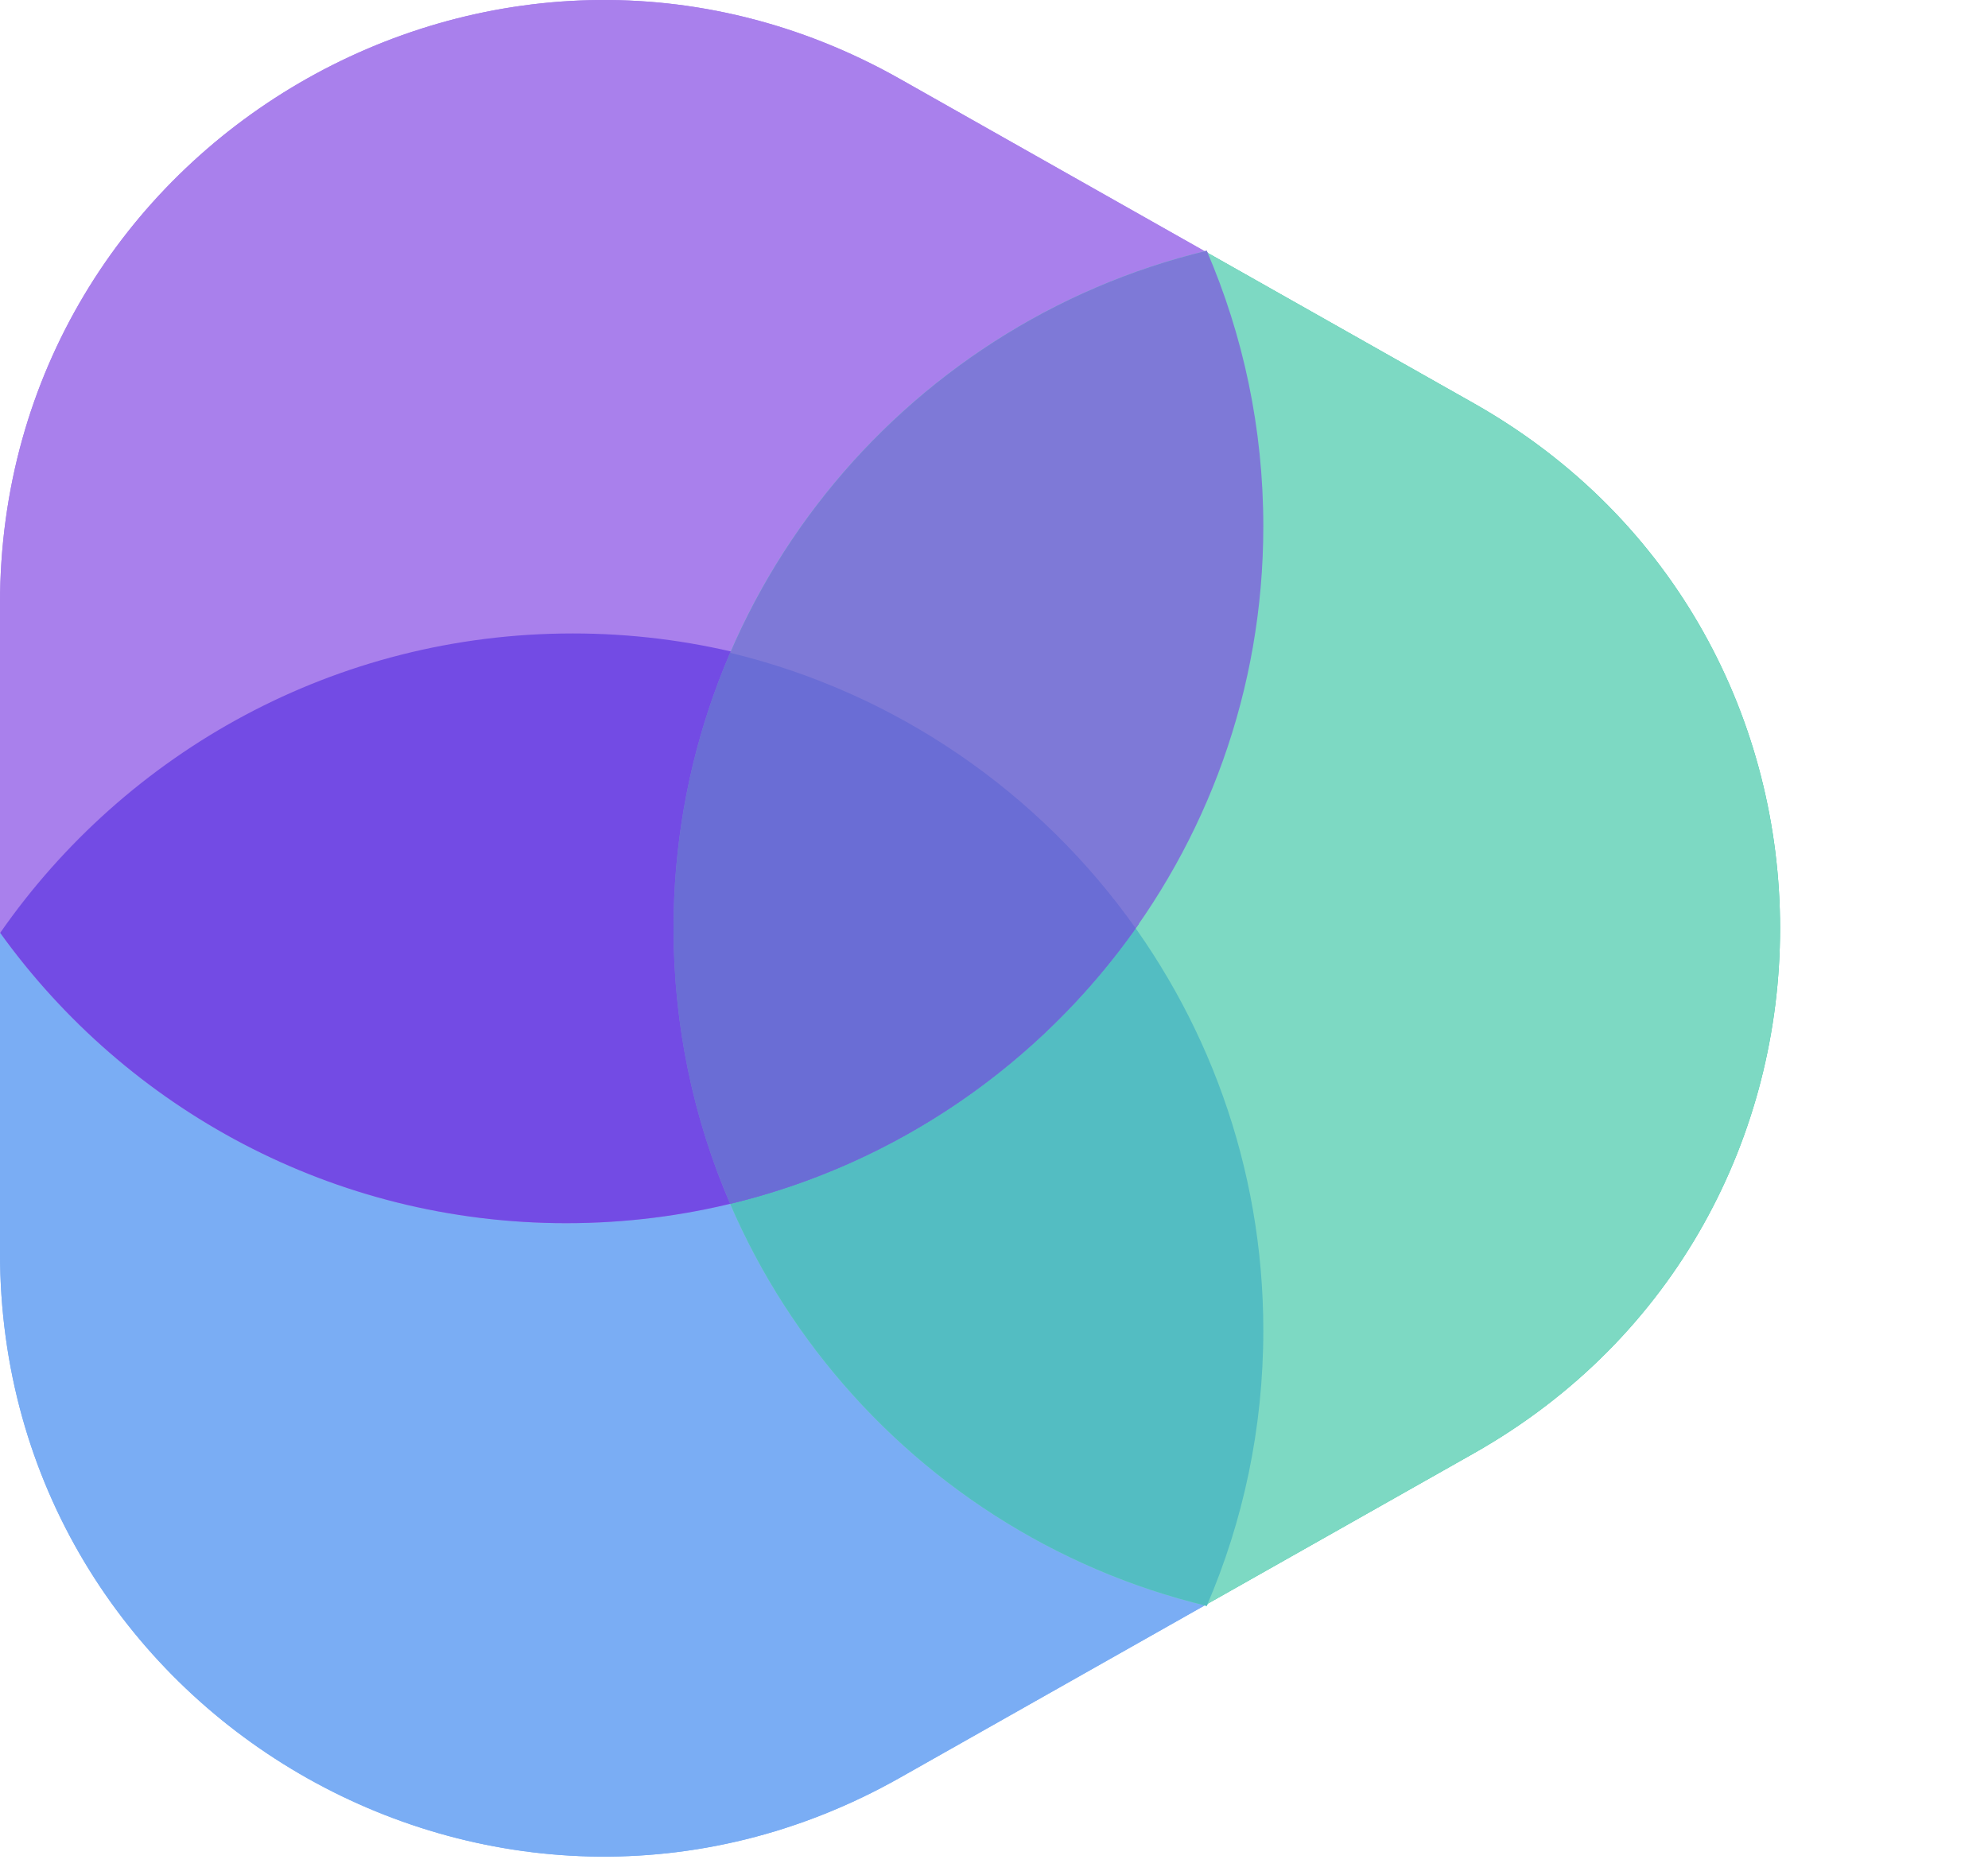 <svg width="106" height="100" viewBox="0 0 106 100" fill="none" xmlns="http://www.w3.org/2000/svg">
<path d="M56.179 24.755H29.326V38.901H56.179V24.755Z" fill="url(#paint0_linear_244_1561)"/>
<path fill-rule="evenodd" clip-rule="evenodd" d="M-3.64494e-06 49.269C6.746 39.887 17.756 33.777 30.194 33.777C50.719 33.777 67.357 50.416 67.357 70.94C67.357 76.115 66.3 81.042 64.389 85.517L47.987 94.79C26.548 106.908 -5.48741e-06 91.42 -4.41092e-06 66.792L-3.64494e-06 49.269Z" fill="#7AADF4"/>
<path fill-rule="evenodd" clip-rule="evenodd" d="M30.194 65.223C50.719 65.223 67.357 48.584 67.357 28.06C67.357 22.886 66.3 17.958 64.389 13.482L47.987 4.21C26.548 -7.908 0 7.58 -2.89918e-06 32.208L-3.66515e-06 49.731C6.746 59.113 17.756 65.223 30.194 65.223Z" fill="#A980EC"/>
<path fill-rule="evenodd" clip-rule="evenodd" d="M78.579 77.497C100.358 65.186 100.358 33.814 78.579 21.503L64.235 13.395C47.978 17.361 35.912 32.022 35.912 49.5C35.912 66.978 47.978 81.638 64.235 85.605L78.579 77.497Z" fill="#33C3A1"/>
<path fill-rule="evenodd" clip-rule="evenodd" d="M64.341 85.631C48.031 81.703 35.912 67.017 35.912 49.5C35.912 44.282 36.987 39.315 38.929 34.809C55.239 38.738 67.358 53.424 67.358 70.941C67.358 76.159 66.283 81.125 64.341 85.631Z" fill="#33C3A1"/>
<path fill-rule="evenodd" clip-rule="evenodd" d="M0.01 49.742C6.723 40.093 17.893 33.777 30.538 33.777C42.971 33.777 53.978 39.882 60.724 49.259C54.012 58.907 42.841 65.223 30.196 65.223C17.763 65.223 6.756 59.118 0.01 49.742Z" fill="#7938E1"/>
<path fill-rule="evenodd" clip-rule="evenodd" d="M38.929 64.191C55.239 60.262 67.358 45.576 67.358 28.06C67.358 22.842 66.283 17.875 64.341 13.369C48.031 17.297 35.912 31.984 35.912 49.5C35.912 54.718 36.987 59.685 38.929 64.191Z" fill="#7E79D7"/>
<path fill-rule="evenodd" clip-rule="evenodd" d="M38.927 64.191C38.927 64.191 38.927 64.191 38.927 64.191C36.986 59.685 35.91 54.718 35.91 49.5C35.91 44.282 36.986 39.315 38.927 34.809C47.802 36.947 55.436 42.269 60.551 49.5C55.436 56.731 47.802 62.053 38.927 64.191Z" fill="#6A6DD5"/>
<path fill-rule="evenodd" clip-rule="evenodd" d="M7.65886e-07 49.271C6.746 39.888 17.757 33.777 30.195 33.777C50.72 33.777 67.359 50.416 67.359 70.94C67.359 76.114 66.301 81.041 64.391 85.516L47.987 94.79C26.548 106.908 -1.07649e-06 91.42 0 66.792L7.65886e-07 49.271Z" fill="#7AADF4"/>
<path fill-rule="evenodd" clip-rule="evenodd" d="M30.195 65.223C50.72 65.223 67.359 48.584 67.359 28.059C67.359 22.886 66.302 17.959 64.391 13.484L47.987 4.21C26.548 -7.908 3.66506e-06 7.58 7.65889e-07 32.208L0 49.729C6.746 59.112 17.757 65.223 30.195 65.223Z" fill="#A980EC"/>
<path fill-rule="evenodd" clip-rule="evenodd" d="M64.236 85.605L78.579 77.497C100.359 65.186 100.359 33.814 78.579 21.503L64.236 13.395C47.98 17.362 35.914 32.022 35.914 49.5C35.914 66.978 47.98 81.638 64.236 85.605Z" fill="#7DD9C3"/>
<path fill-rule="evenodd" clip-rule="evenodd" d="M38.931 34.809C55.241 38.738 67.36 53.424 67.36 70.941C67.36 76.159 66.285 81.125 64.343 85.631C48.033 81.703 35.914 67.017 35.914 49.5C35.914 44.282 36.989 39.315 38.931 34.809Z" fill="#53BDC2"/>
<path fill-rule="evenodd" clip-rule="evenodd" d="M0.01 49.742C6.723 40.093 17.893 33.777 30.538 33.777C42.971 33.777 53.978 39.882 60.724 49.258C54.011 58.907 42.841 65.223 30.196 65.223C17.763 65.223 6.756 59.118 0.01 49.742Z" fill="#734BE4"/>
<path fill-rule="evenodd" clip-rule="evenodd" d="M38.931 64.191C55.241 60.262 67.36 45.576 67.36 28.06C67.36 22.842 66.285 17.875 64.343 13.369C48.033 17.297 35.914 31.984 35.914 49.5C35.914 54.718 36.989 59.685 38.931 64.191Z" fill="#7E79D7"/>
<path fill-rule="evenodd" clip-rule="evenodd" d="M38.84 63.979C38.87 64.05 38.9 64.121 38.931 64.191C47.806 62.053 55.44 56.73 60.555 49.5C55.439 42.27 47.806 36.947 38.931 34.809C37.995 36.981 37.26 39.261 36.751 41.623C36.313 43.648 36.042 45.734 35.949 47.867C35.926 48.408 35.914 48.953 35.914 49.5C35.914 54.066 36.737 58.439 38.244 62.48" fill="#6A6DD5"/>
<defs>
<linearGradient id="paint0_linear_244_1561" x1="42.753" y1="22.292" x2="42.753" y2="38.901" gradientUnits="userSpaceOnUse">
<stop stop-color="#761089" stop-opacity="0.207"/>
<stop offset="1" stop-color="#E37EB3" stop-opacity="0"/>
</linearGradient>
</defs>
</svg>
